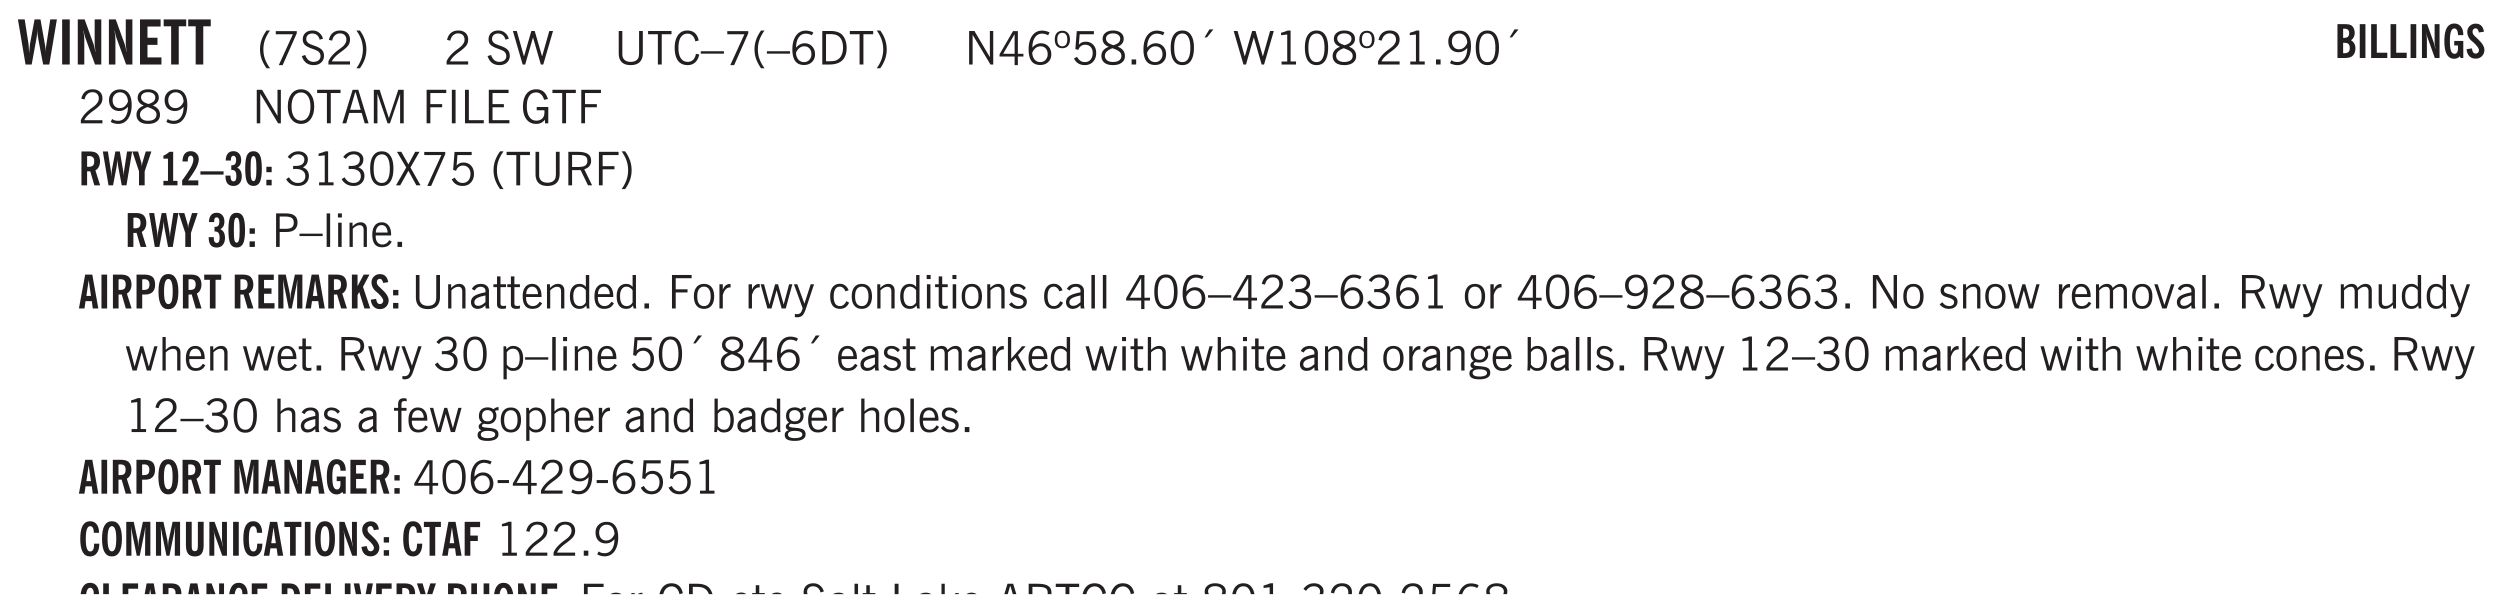 <svg xmlns="http://www.w3.org/2000/svg" xmlns:xlink="http://www.w3.org/1999/xlink" width="432" height="79pt" viewBox="0 0 324 79"><defs><symbol overflow="visible" id="av"><path style="stroke:none" d="M.64-1.578c0 .418.07.734.22.953.156.21.374.313.656.313.27 0 .476-.102.625-.313.156-.219.234-.531.234-.938 0-.414-.074-.726-.219-.937a.724.724 0 0 0-.64-.328.76.76 0 0 0-.657.328c-.148.21-.218.516-.218.922Zm-.437 0c0-.508.113-.906.344-1.188.226-.28.55-.421.969-.421.414 0 .738.14.968.421.227.282.344.68.344 1.188 0 .523-.117.922-.344 1.203-.23.281-.554.422-.968.422-.418 0-.743-.14-.97-.422-.23-.281-.343-.68-.343-1.203Zm0 0"/></symbol><symbol overflow="visible" id="b"><path style="stroke:none" d="M1.11 0 .124-5.844H1l.5 3.219c.008.105.02.25.031.438.008.18.024.421.047.734.02-.3.04-.55.063-.75l.046-.469.594-3.172h.766l.578 3.282c.031.167.05.343.063.53.019.18.03.372.03.579 0-.195.005-.39.016-.578.02-.196.047-.383.079-.563l.5-3.25h.859L4.188 0H3.39l-.625-3.281-.094-.625a5.535 5.535 0 0 1-.031-.625c-.024.343-.043.61-.063.797a4.458 4.458 0 0 1-.062.406L1.906 0Zm0 0"/></symbol><symbol overflow="visible" id="d"><path style="stroke:none" d="M.5 0v-5.844h.89l1.126 3.125c.05.125.097.281.14.469.04.18.082.371.125.578h.031a8.27 8.27 0 0 1-.093-.656 4.6 4.6 0 0 1-.031-.516v-3h.859V0h-.813L1.516-3.36A6.298 6.298 0 0 1 1.25-4.39h-.031c.039.211.07.422.093.641.02.219.032.445.032.672V0Zm0 0"/></symbol><symbol overflow="visible" id="e"><path style="stroke:none" d="M.5 0v-5.844h2.672v.922H1.469v1.453h1.297v.922H1.469v1.625H3.28V0Zm0 0"/></symbol><symbol overflow="visible" id="f"><path style="stroke:none" d="M1.078 0v-4.953H.11v-.89h2.922v.89h-.969V0Zm0 0"/></symbol><symbol overflow="visible" id="g"><path style="stroke:none" d="M1.203.484a5.307 5.307 0 0 1-.64-1.203 3.795 3.795 0 0 1-.204-1.25c0-.426.067-.836.204-1.234.144-.406.359-.805.64-1.203h.453A5.034 5.034 0 0 0 1-3.203 3.67 3.67 0 0 0 .797-1.97c0 .438.066.856.203 1.25.145.399.363.797.656 1.203Zm0 0"/></symbol><symbol overflow="visible" id="h"><path style="stroke:none" d="m.828.078 1.828-4H.437v-.406h2.72v.281L1.327.078Zm0 0"/></symbol><symbol overflow="visible" id="i"><path style="stroke:none" d="m.203-1.094.453-.14c.082.273.219.492.406.656a.994.994 0 0 0 .657.234c.27 0 .488-.066.656-.203a.67.67 0 0 0 .25-.547.72.72 0 0 0-.078-.343.84.84 0 0 0-.219-.266c-.137-.094-.383-.203-.734-.328a7.453 7.453 0 0 1-.266-.094c-.367-.145-.625-.3-.781-.469a.98.98 0 0 1-.219-.656c0-.352.113-.633.344-.844.226-.207.535-.312.922-.312.332 0 .613.093.843.281.239.18.41.438.516.781l-.437.125a1.08 1.08 0 0 0-.344-.594.976.976 0 0 0-.625-.203c-.23 0-.418.07-.563.204-.136.124-.203.296-.203.515 0 .106.02.2.063.281.05.086.125.168.219.25.101.075.328.172.671.297.114.043.204.074.266.094.406.156.688.328.844.516.156.187.234.433.234.734 0 .355-.125.648-.375.875-.242.219-.562.328-.969.328-.386 0-.71-.098-.968-.297-.25-.195-.438-.488-.563-.875Zm0 0"/></symbol><symbol overflow="visible" id="j"><path style="stroke:none" d="M.297 0v-.406c.094-.219.219-.426.375-.625.156-.196.348-.395.578-.594.102-.094.27-.223.5-.39a4.37 4.37 0 0 0 .484-.391 1.86 1.86 0 0 0 .297-.406.95.95 0 0 0 .094-.407c0-.25-.074-.445-.219-.594-.148-.144-.351-.218-.61-.218a.928.928 0 0 0-.655.25c-.18.156-.297.386-.36.687L.36-3.188c.082-.394.25-.695.5-.906.25-.207.567-.312.954-.312.394 0 .707.105.937.312.227.211.344.496.344.86 0 .156-.024.296-.063.421-.031.118-.09.231-.172.344-.148.211-.453.485-.921.828a6.86 6.86 0 0 0-.235.172 5.132 5.132 0 0 0-.61.547C.939-.742.82-.57.75-.406h2.344V0Zm0 0"/></symbol><symbol overflow="visible" id="k"><path style="stroke:none" d="M.313.484a4.75 4.75 0 0 0 .64-1.203 3.9 3.9 0 0 0 0-2.484 4.817 4.817 0 0 0-.64-1.203h.453c.289.398.504.797.64 1.203a3.9 3.9 0 0 1 0 2.484A4.75 4.75 0 0 1 .766.484Zm0 0"/></symbol><symbol overflow="visible" id="m"><path style="stroke:none" d="M.297 0v-.406c.094-.219.219-.426.375-.625.156-.196.348-.395.578-.594.102-.094.27-.223.5-.39a4.37 4.37 0 0 0 .484-.391 1.86 1.86 0 0 0 .297-.406.95.95 0 0 0 .094-.407c0-.25-.074-.445-.219-.594-.148-.144-.351-.218-.61-.218a.928.928 0 0 0-.655.25c-.18.156-.297.386-.36.687L.36-3.188c.082-.394.25-.695.5-.906.25-.207.567-.312.954-.312.394 0 .707.105.937.312.227.211.344.496.344.86 0 .156-.024.296-.063.421-.031.118-.09.231-.172.344-.148.211-.453.485-.921.828a6.86 6.86 0 0 0-.235.172 5.132 5.132 0 0 0-.61.547C.939-.742.82-.57.75-.406h2.344V0Zm0 0"/></symbol><symbol overflow="visible" id="o"><path style="stroke:none" d="m.203-1.094.453-.14c.082.273.219.492.406.656a.994.994 0 0 0 .657.234c.27 0 .488-.066.656-.203a.67.67 0 0 0 .25-.547.72.72 0 0 0-.078-.343.84.84 0 0 0-.219-.266c-.137-.094-.383-.203-.734-.328a7.453 7.453 0 0 1-.266-.094c-.367-.145-.625-.3-.781-.469a.98.98 0 0 1-.219-.656c0-.352.113-.633.344-.844.226-.207.535-.312.922-.312.332 0 .613.093.843.281.239.18.41.438.516.781l-.437.125a1.08 1.08 0 0 0-.344-.594.976.976 0 0 0-.625-.203c-.23 0-.418.07-.563.204-.136.124-.203.296-.203.515 0 .106.02.2.063.281.05.086.125.168.219.25.101.075.328.172.671.297.114.043.204.074.266.094.406.156.688.328.844.516.156.187.234.433.234.734 0 .355-.125.648-.375.875-.242.219-.562.328-.969.328-.386 0-.71-.098-.968-.297-.25-.195-.438-.488-.563-.875Zm0 0"/></symbol><symbol overflow="visible" id="p"><path style="stroke:none" d="M1.39 0 .126-4.344h.5l.922 3.25h.031l.938-3.25h.437l.938 3.25h.03l.923-3.25h.484L4.062 0H3.75L2.734-3.516 1.72 0Zm0 0"/></symbol><symbol overflow="visible" id="q"><path style="stroke:none" d="M.578-4.344h.469v2.797c0 .2.004.352.016.453.019.094.05.184.093.266a.816.816 0 0 0 .375.36c.164.085.364.124.594.124.238 0 .441-.039.61-.125a.856.856 0 0 0 .374-.36.875.875 0 0 0 .079-.28c.019-.102.03-.274.03-.516v-2.719h.485v2.875c0 .5-.137.887-.406 1.157-.274.261-.664.39-1.172.39-.512 0-.898-.129-1.156-.39C.707-.57.579-.958.579-1.47Zm0 0"/></symbol><symbol overflow="visible" id="r"><path style="stroke:none" d="M1.39 0v-3.922H.126v-.422h3.031v.422H1.891V0Zm0 0"/></symbol><symbol overflow="visible" id="s"><path style="stroke:none" d="M3.469-1.297c-.106.461-.29.805-.547 1.031-.25.23-.574.344-.969.344C1.41.078.993-.113.703-.5.422-.895.281-1.453.281-2.172c0-.695.145-1.242.438-1.64.289-.395.687-.594 1.187-.594.407 0 .735.11.985.328.25.219.414.543.5.969L2.953-3c-.062-.32-.183-.566-.36-.734A.882.882 0 0 0 1.954-4c-.387 0-.683.164-.89.484-.2.313-.297.766-.297 1.36 0 .586.101 1.031.312 1.344.207.312.504.468.89.468a.973.973 0 0 0 .704-.265c.187-.188.305-.446.36-.782Zm0 0"/></symbol><symbol overflow="visible" id="t"><path style="stroke:none" d="M0-1.406v-.313h3v.313Zm0 0"/></symbol><symbol overflow="visible" id="u"><path style="stroke:none" d="m.828.078 1.828-4H.437v-.406h2.72v.281L1.327.078Zm0 0"/></symbol><symbol overflow="visible" id="v"><path style="stroke:none" d="M1.203.484a5.307 5.307 0 0 1-.64-1.203 3.795 3.795 0 0 1-.204-1.25c0-.426.067-.836.204-1.234.144-.406.359-.805.64-1.203h.453A5.034 5.034 0 0 0 1-3.203 3.67 3.67 0 0 0 .797-1.97c0 .438.066.856.203 1.25.145.399.363.797.656 1.203Zm0 0"/></symbol><symbol overflow="visible" id="w"><path style="stroke:none" d="M.828-1.531c.02.375.125.672.313.89.187.22.43.329.734.329a.89.89 0 0 0 .672-.282 1.02 1.02 0 0 0 .281-.734c0-.313-.086-.563-.25-.75-.168-.188-.39-.281-.672-.281a.999.999 0 0 0-.625.218c-.18.137-.328.34-.453.61Zm.016-.657c.156-.187.328-.328.515-.421.188-.094.383-.141.594-.141.406 0 .727.137.969.406.25.262.375.606.375 1.031 0 .407-.137.743-.406 1-.262.25-.606.376-1.032.376-.492 0-.867-.165-1.125-.5C.484-.781.36-1.285.36-1.954c0-.75.157-1.344.47-1.781.312-.438.734-.657 1.265-.657.176 0 .344.024.5.063.164.031.328.094.484.187l-.203.36a1.104 1.104 0 0 0-.36-.156A1.408 1.408 0 0 0 2.095-4c-.387 0-.696.168-.922.5-.219.324-.328.762-.328 1.313Zm0 0"/></symbol><symbol overflow="visible" id="x"><path style="stroke:none" d="M1.5-3.938h-.438v3.516h.375c.333 0 .594-.02.782-.062.187-.051.347-.133.484-.25.176-.133.313-.32.406-.563.102-.25.157-.539.157-.875 0-.344-.047-.64-.141-.89a1.332 1.332 0 0 0-.422-.594 1.294 1.294 0 0 0-.469-.219 3.423 3.423 0 0 0-.734-.063ZM.578 0v-4.344H1.61c.332 0 .602.032.813.094.207.055.394.137.562.25.239.188.422.438.547.75.133.313.203.672.203 1.078 0 .719-.187 1.262-.562 1.625C2.797-.18 2.238 0 1.5 0Zm0 0"/></symbol><symbol overflow="visible" id="y"><path style="stroke:none" d="M.313.484a4.75 4.75 0 0 0 .64-1.203 3.9 3.9 0 0 0 0-2.484 4.817 4.817 0 0 0-.64-1.203h.453c.289.398.504.797.64 1.203a3.9 3.9 0 0 1 0 2.484A4.75 4.75 0 0 1 .766.484Zm0 0"/></symbol><symbol overflow="visible" id="z"><path style="stroke:none" d="M.578 0v-4.344h.688l2 3.39v-3.39h.437V0h-.36L1.032-3.844V0Zm0 0"/></symbol><symbol overflow="visible" id="A"><path style="stroke:none" d="M2.625-4.328v2.937h.719v.36h-.719v1.11h-.422v-1.11H.25v-.297l1.75-3Zm-.422 2.937v-2.546L.72-1.392Zm0 0"/></symbol><symbol overflow="visible" id="B"><path style="stroke:none" d="M.484-3.234c0 .28.055.5.172.656.114.148.274.219.485.219.195 0 .351-.07.468-.22.114-.155.172-.374.172-.655 0-.29-.058-.508-.172-.657-.105-.144-.261-.218-.468-.218-.22 0-.387.074-.5.218-.106.149-.157.368-.157.657Zm-.328 0c0-.364.082-.645.25-.844.176-.195.422-.297.735-.297.3 0 .539.102.718.297.176.2.266.48.266.844 0 .355-.09.632-.266.828-.18.199-.418.297-.718.297-.313 0-.559-.098-.735-.297-.168-.196-.25-.473-.25-.828Zm0 0"/></symbol><symbol overflow="visible" id="C"><path style="stroke:none" d="M.406-.781.796-1c.126.23.27.402.438.516a.94.94 0 0 0 .563.171c.312 0 .562-.101.75-.312.187-.219.281-.508.281-.875 0-.32-.09-.578-.265-.766a.914.914 0 0 0-.704-.296c-.21 0-.39.058-.546.171a.978.978 0 0 0-.344.5L.579-2l.187-2.328h2.218v.406H1.141l-.11 1.36a1.28 1.28 0 0 1 .39-.297c.145-.063.317-.094.516-.094.395 0 .72.137.97.406.25.274.374.625.374 1.063 0 .46-.136.836-.406 1.125-.273.293-.625.437-1.063.437-.335 0-.62-.074-.859-.219a1.48 1.48 0 0 1-.547-.64Zm0 0"/></symbol><symbol overflow="visible" id="D"><path style="stroke:none" d="M1.734-2.11c-.343.126-.593.274-.75.438a.767.767 0 0 0-.234.563c0 .23.094.418.281.562.196.149.446.219.75.219.344 0 .614-.067.813-.203a.686.686 0 0 0 .297-.578.707.707 0 0 0-.266-.563c-.168-.144-.465-.289-.89-.437Zm.125-.39c.32-.102.547-.219.672-.344a.653.653 0 0 0 .203-.5.588.588 0 0 0-.265-.5c-.168-.125-.39-.187-.672-.187-.274 0-.492.062-.656.187a.58.58 0 0 0-.25.485c0 .187.078.355.234.5.156.136.398.257.734.359Zm-.609.203c-.262-.101-.46-.238-.594-.406a.963.963 0 0 1-.203-.61c0-.32.117-.582.36-.78.25-.208.578-.313.984-.313.426 0 .766.101 1.016.297.25.187.374.449.374.78a.94.94 0 0 1-.203.61c-.125.168-.32.305-.578.406.32.126.555.29.703.485.157.2.235.445.235.734 0 .367-.14.653-.422.86-.274.21-.649.312-1.125.312-.469 0-.84-.101-1.11-.312-.261-.22-.39-.516-.39-.891 0-.258.078-.488.234-.688.164-.207.406-.367.719-.484Zm0 0"/></symbol><symbol overflow="visible" id="E"><path style="stroke:none" d="M.61 0v-.656h.593V0Zm0 0"/></symbol><symbol overflow="visible" id="F"><path style="stroke:none" d="M.75-2.172c0 .617.086 1.078.266 1.39a.858.858 0 0 0 .796.47c.344 0 .598-.157.766-.47.176-.312.266-.773.266-1.39 0-.601-.09-1.062-.266-1.375-.168-.312-.422-.469-.765-.469-.344 0-.61.157-.797.47-.18.312-.266.773-.266 1.374Zm-.453 0c0-.726.129-1.281.39-1.656.258-.383.633-.578 1.125-.578.489 0 .86.195 1.11.578.258.375.39.93.39 1.656 0 .73-.132 1.29-.39 1.672-.25.387-.621.578-1.11.578C1.32.078.946-.113.688-.5c-.261-.383-.39-.941-.39-1.672Zm0 0"/></symbol><symbol overflow="visible" id="G"><path style="stroke:none" d="m1.094-3.516.625-1.03h.515l-.828 1.03Zm0 0"/></symbol><symbol overflow="visible" id="H"><path style="stroke:none" d="M2.047-4.406v4.015h.703V0H.875v-.39h.734v-3.5l-.796.093v-.312c.164-.04.32-.086.468-.141.157-.05.29-.102.407-.156Zm0 0"/></symbol><symbol overflow="visible" id="I"><path style="stroke:none" d="M2.797-2.797c-.012-.375-.11-.672-.297-.89a.923.923 0 0 0-.734-.329c-.274 0-.5.102-.688.297-.18.188-.266.43-.266.719 0 .313.083.563.25.75.165.188.391.281.672.281.227 0 .43-.066.61-.203.187-.144.336-.351.453-.625Zm0 .656c-.156.18-.328.313-.516.407-.187.093-.39.14-.61.14-.398 0-.718-.125-.968-.375-.242-.258-.36-.61-.36-1.047 0-.406.13-.734.391-.984.27-.258.614-.39 1.032-.39.5 0 .875.171 1.125.515.257.336.39.836.39 1.5 0 .75-.164 1.352-.484 1.797-.313.437-.735.656-1.266.656C1.332.078 1.148.051.984 0a1.29 1.29 0 0 1-.421-.188L.75-.561c.113.085.234.148.36.187.132.031.273.047.421.047.383 0 .692-.16.922-.484.227-.333.344-.774.344-1.329Zm0 0"/></symbol><symbol overflow="visible" id="J"><path style="stroke:none" d="M.766-2.172c0 .574.109 1.024.328 1.344.218.324.52.484.906.484.375 0 .672-.16.89-.484.22-.32.329-.77.329-1.344 0-.57-.11-1.02-.328-1.344C2.67-3.836 2.375-4 2-4c-.387 0-.688.164-.906.484-.219.325-.328.774-.328 1.344Zm-.485 0c0-.676.149-1.219.453-1.625.313-.406.735-.61 1.266-.61.52 0 .93.204 1.234.61.313.399.47.938.47 1.625 0 .688-.157 1.235-.47 1.64-.304.407-.714.61-1.234.61-.523 0-.938-.203-1.25-.61-.313-.405-.469-.952-.469-1.64Zm0 0"/></symbol><symbol overflow="visible" id="K"><path style="stroke:none" d="M1.11-1.75h1.374l-.656-2.266h-.062ZM.11 0l1.327-4.344h.735L3.5 0H3l-.39-1.344H1L.61 0Zm0 0"/></symbol><symbol overflow="visible" id="L"><path style="stroke:none" d="M.578 0v-4.344h.75L2.531-.672 3.75-4.344h.703V0h-.469v-3.828L2.672 0h-.313L1.047-3.828V0Zm0 0"/></symbol><symbol overflow="visible" id="M"><path style="stroke:none" d="M.578 0v-4.344h2.547v.422H1.062v1.438h1.532v.406H1.063V0Zm0 0"/></symbol><symbol overflow="visible" id="N"><path style="stroke:none" d="M.61 0v-4.344h.484V0Zm0 0"/></symbol><symbol overflow="visible" id="O"><path style="stroke:none" d="M.61 0v-4.344h.5v3.938h1.937V0Zm0 0"/></symbol><symbol overflow="visible" id="P"><path style="stroke:none" d="M.578 0v-4.344h2.563v.422H1.062v1.438h1.47v.406h-1.47v1.672H3.25V0Zm0 0"/></symbol><symbol overflow="visible" id="Q"><path style="stroke:none" d="m3.125 0-.016-.469a1.37 1.37 0 0 1-.484.406 1.45 1.45 0 0 1-.656.141c-.524 0-.938-.195-1.25-.594C.414-.922.266-1.46.266-2.14c0-.718.148-1.273.453-1.671.3-.395.722-.594 1.265-.594.383 0 .704.105.954.312.25.211.437.528.562.953l-.5.094c-.086-.312-.215-.547-.39-.703A.884.884 0 0 0 1.968-4c-.387 0-.684.156-.89.469-.212.312-.313.761-.313 1.344 0 .585.109 1.039.328 1.359.218.324.52.484.906.484.32 0 .578-.094.766-.281.187-.188.28-.441.28-.766v-.296h-1v-.422h1.5V0Zm0 0"/></symbol><symbol overflow="visible" id="ab"><path style="stroke:none" d="m.203-.797.375-.25c.133.242.297.422.485.547.195.125.414.188.656.188.3 0 .535-.079.703-.235.176-.156.265-.367.265-.64 0-.301-.109-.532-.328-.688-.21-.164-.515-.25-.921-.25-.063 0-.122.008-.172.016h-.157v-.407h.313c.375 0 .656-.066.844-.203.195-.144.296-.351.296-.625a.59.59 0 0 0-.218-.484c-.149-.125-.34-.188-.578-.188-.211 0-.399.047-.563.141a1.555 1.555 0 0 0-.453.453l-.344-.25c.188-.25.39-.43.61-.547.226-.125.484-.187.765-.187.375 0 .672.101.89.297a.927.927 0 0 1 .345.75c0 .242-.059.449-.172.625a1.023 1.023 0 0 1-.485.39c.258.106.457.25.594.438.133.187.203.414.203.672 0 .398-.133.714-.39.953-.25.242-.594.36-1.032.36-.336 0-.632-.075-.89-.22a1.646 1.646 0 0 1-.64-.656Zm0 0"/></symbol><symbol overflow="visible" id="ac"><path style="stroke:none" d="m.047 0 1.328-2.313-1.203-2.03h.562l.922 1.624.875-1.625h.563L1.922-2.312 3.234 0h-.546L1.655-1.89.594 0Zm0 0"/></symbol><symbol overflow="visible" id="ad"><path style="stroke:none" d="M1.797-3.938h-.734v1.563h.718c.446 0 .77-.055.969-.172.195-.125.297-.328.297-.61 0-.288-.09-.491-.266-.609-.18-.113-.508-.171-.984-.171ZM.578 0v-4.344h1.219c.601 0 1.039.094 1.312.282.282.18.422.468.422.875 0 .28-.078.515-.234.703-.149.18-.367.312-.656.406L3.656 0h-.531l-.953-1.969h-1.11V0Zm0 0"/></symbol><symbol overflow="visible" id="ae"><path style="stroke:none" d="M1.047-2.344h.734c.395 0 .676-.062.844-.187.164-.125.25-.332.25-.625 0-.281-.09-.477-.266-.594-.168-.125-.453-.188-.859-.188h-.703ZM.578 0v-4.344h1.266c.52 0 .898.102 1.14.297.25.188.375.484.375.89 0 .387-.12.688-.359.907-.242.21-.578.313-1.016.313h-.937V0Zm0 0"/></symbol><symbol overflow="visible" id="af"><path style="stroke:none" d="M.516 0v-4.344h.453V0Zm0 0"/></symbol><symbol overflow="visible" id="ag"><path style="stroke:none" d="M.484-3.813v-.53H1v.53ZM.516 0v-3.14h.453V0Zm0 0"/></symbol><symbol overflow="visible" id="ah"><path style="stroke:none" d="M.5 0v-3.14h.39v.484c.176-.188.348-.32.516-.406.164-.083.344-.126.532-.126.257 0 .457.079.593.235.145.148.219.355.219.625V0h-.422v-2.156c0-.239-.043-.406-.125-.5-.074-.102-.203-.156-.39-.156a.911.911 0 0 0-.454.124 1.548 1.548 0 0 0-.437.344V0Zm0 0"/></symbol><symbol overflow="visible" id="ai"><path style="stroke:none" d="M.688-1.86h1.53c-.011-.288-.085-.523-.218-.702a.661.661 0 0 0-.547-.266c-.23 0-.414.09-.547.265-.136.168-.21.403-.219.704Zm1.734.985.328.188c-.125.25-.293.437-.5.562-.21.117-.465.172-.766.172-.406 0-.718-.133-.937-.406C.336-.641.234-1.047.234-1.58c0-.5.102-.89.313-1.171.219-.29.52-.438.906-.438.383 0 .68.141.89.422.22.274.329.657.329 1.157v.125h-2v.109c0 .324.078.586.234.781a.77.77 0 0 0 .625.281.945.945 0 0 0 .516-.14c.156-.102.281-.242.375-.422Zm0 0"/></symbol><symbol overflow="visible" id="as"><path style="stroke:none" d="M2.125-.828v-.86c-.523.106-.89.227-1.11.36-.218.137-.327.308-.327.516 0 .148.039.261.125.343.093.086.222.125.39.125a.994.994 0 0 0 .422-.11c.156-.081.32-.206.5-.374Zm-.016.406a1.71 1.71 0 0 1-.468.36 1.36 1.36 0 0 1-.532.109.874.874 0 0 1-.625-.234.874.874 0 0 1-.234-.625.93.93 0 0 1 .422-.797c.289-.196.773-.36 1.453-.485v-.234a.436.436 0 0 0-.172-.344.698.698 0 0 0-.453-.14.85.85 0 0 0-.453.124.976.976 0 0 0-.313.36L.36-2.531c.114-.219.266-.38.454-.485.195-.113.437-.171.718-.171.332 0 .586.085.766.25.187.156.281.382.281.671v1.75c0 .086.004.168.016.25.008.075.023.149.047.22V0h-.485Zm0 0"/></symbol><symbol overflow="visible" id="at"><path style="stroke:none" d="M1.734-.375v.36a1.42 1.42 0 0 1-.218.046 2.314 2.314 0 0 1-.25.016c-.23 0-.407-.047-.532-.14C.617-.196.563-.353.563-.564v-2.203h-.47v-.375h.47v-1.015h.453v1.015h.718v.375h-.718V-.75c0 .18.023.293.078.344.062.054.172.078.328.078.082 0 .18-.016.297-.047Zm0 0"/></symbol><symbol overflow="visible" id="au"><path style="stroke:none" d="M2.297-2.36a1.066 1.066 0 0 0-.36-.343.87.87 0 0 0-.453-.125c-.25 0-.449.11-.593.328-.149.21-.22.508-.22.89 0 .43.071.75.22.97.144.218.359.328.64.328a.81.81 0 0 0 .422-.11 1.05 1.05 0 0 0 .344-.36Zm.437-1.984v3.969c.008.137.024.262.047.375h-.344l-.093-.39a1.106 1.106 0 0 1-.39.343 1.152 1.152 0 0 1-.485.094c-.399 0-.703-.14-.922-.422-.211-.29-.313-.691-.313-1.203 0-.52.11-.914.329-1.188.218-.28.523-.421.921-.421.188 0 .348.039.485.109a.796.796 0 0 1 .328.297v-1.563Zm0 0"/></symbol><symbol overflow="visible" id="c"><path style="stroke:none" d="M.516 0v-5.844H1.5V0Zm0 0"/></symbol><symbol overflow="visible" id="aw"><path style="stroke:none" d="M.5 0v-3.14h.438v.718c.101-.258.226-.445.375-.562a.781.781 0 0 1 .53-.188h.095l.015.438h-.062a.8.8 0 0 0-.579.25c-.156.168-.28.414-.375.734V0Zm0 0"/></symbol><symbol overflow="visible" id="ax"><path style="stroke:none" d="M1 0 .125-3.14h.438l.703 2.624L2-3.14h.375l.734 2.625.704-2.625h.421L3.375 0h-.531l-.656-2.36L1.53 0Zm0 0"/></symbol><symbol overflow="visible" id="ay"><path style="stroke:none" d="M1.188-.047.063-3.14H.5l.922 2.516.812-2.516h.438L1.609.047c-.148.437-.304.726-.468.875-.168.144-.391.219-.672.219-.055 0-.106-.008-.156-.016a.644.644 0 0 1-.126-.016V.703C.228.711.27.72.314.72c.039.008.082.015.124.015.208 0 .368-.058.485-.171.113-.118.203-.32.265-.61Zm0 0"/></symbol><symbol overflow="visible" id="az"><path style="stroke:none" d="M2.672-.75c-.125.273-.29.477-.485.61-.199.124-.433.187-.703.187-.406 0-.718-.133-.937-.406C.328-.641.219-1.047.219-1.58c0-.507.11-.905.328-1.187.226-.289.539-.437.937-.437.27 0 .5.078.688.234.195.149.344.352.437.61l-.421.14a.946.946 0 0 0-.282-.437.638.638 0 0 0-.437-.172c-.262 0-.461.11-.594.328-.137.219-.203.527-.203.922 0 .418.066.734.203.953.133.21.344.313.625.313.164 0 .316-.051.453-.157a1.24 1.24 0 0 0 .36-.484Zm0 0"/></symbol><symbol overflow="visible" id="aA"><path style="stroke:none" d="m.11-.547.359-.265c.113.167.242.292.39.375.157.085.32.124.5.124a.698.698 0 0 0 .454-.14.479.479 0 0 0 .171-.39c0-.239-.242-.427-.718-.563-.106-.032-.188-.055-.25-.078-.262-.07-.461-.176-.594-.313a.782.782 0 0 1-.188-.531c0-.258.082-.469.25-.625.176-.156.407-.235.688-.235.238 0 .445.043.625.126.187.085.351.214.5.39l-.281.297a1.223 1.223 0 0 0-.375-.344.943.943 0 0 0-.438-.11.572.572 0 0 0-.39.126.426.426 0 0 0-.141.328c0 .063.008.125.031.188.031.054.07.101.125.14.094.063.27.133.531.203.133.032.235.059.297.078.27.094.461.211.578.344a.754.754 0 0 1 .188.531c0 .293-.106.524-.313.688-.199.168-.468.25-.812.25-.242 0-.465-.05-.672-.156a1.335 1.335 0 0 1-.516-.438Zm0 0"/></symbol><symbol overflow="visible" id="aB"><path style="stroke:none" d="M.484 0v-3.14h.391v.484c.176-.188.344-.32.5-.406.164-.083.344-.126.531-.126.196 0 .36.047.485.141.125.086.21.215.265.39.176-.187.348-.32.516-.405.164-.083.344-.126.531-.126.258 0 .457.079.594.235.133.148.203.355.203.625V0h-.422v-2.188c0-.218-.043-.374-.125-.468-.074-.102-.2-.156-.375-.156a.911.911 0 0 0-.453.124 1.683 1.683 0 0 0-.422.344V0h-.422v-2.172c0-.226-.043-.39-.125-.484-.074-.102-.199-.156-.375-.156a.993.993 0 0 0-.437.109 1.868 1.868 0 0 0-.438.36V0Zm0 0"/></symbol><symbol overflow="visible" id="aC"><path style="stroke:none" d="M1.094 0 .062-3.14H.5l.875 2.687.86-2.688h.437L1.656 0Zm0 0"/></symbol><symbol overflow="visible" id="aD"><path style="stroke:none" d="M2.719-3.14V0h-.39v-.469c-.18.18-.352.309-.517.39a1.193 1.193 0 0 1-.53.126c-.262 0-.466-.07-.61-.219C.535-.328.469-.539.469-.812v-2.329H.89v2.157c0 .242.035.414.109.515.082.094.21.14.39.14a.993.993 0 0 0 .454-.108 1.95 1.95 0 0 0 .437-.36V-3.14Zm0 0"/></symbol><symbol overflow="visible" id="aE"><path style="stroke:none" d="M.5 0v-4.344h.422v1.672c.176-.187.348-.316.515-.39a1.21 1.21 0 0 1 .547-.126c.27 0 .477.079.625.235.145.148.22.355.22.625V0h-.423v-2.156c0-.239-.043-.406-.125-.5-.086-.102-.219-.156-.406-.156-.168 0-.328.042-.484.124a1.708 1.708 0 0 0-.47.344V0Zm0 0"/></symbol><symbol overflow="visible" id="aF"><path style="stroke:none" d="M.922-.781c.125.168.25.289.375.36.133.073.289.108.469.108.257 0 .46-.101.609-.312.145-.219.219-.523.219-.922 0-.426-.074-.742-.219-.953-.148-.219-.367-.328-.656-.328a.85.85 0 0 0-.453.125c-.137.086-.25.2-.344.344ZM.5 1.14v-4.282h.328l.078.391a.975.975 0 0 1 .375-.328.96.96 0 0 1 .453-.11c.414 0 .739.141.97.422.226.282.343.688.343 1.22 0 .51-.117.905-.344 1.187-.219.273-.543.406-.969.406-.18 0-.336-.031-.468-.094a.973.973 0 0 1-.344-.297v1.485Zm0 0"/></symbol><symbol overflow="visible" id="aG"><path style="stroke:none" d="M.5 0v-4.344h.422v2.813l1.406-1.61h.469L1.797-2l1.11 2h-.485L1.5-1.656l-.578.625V0Zm0 0"/></symbol><symbol overflow="visible" id="aH"><path style="stroke:none" d="M.563.313c0 .156.07.269.218.343.145.082.36.125.64.125.333 0 .583-.043.75-.125.165-.074.25-.187.25-.344 0-.156-.085-.273-.25-.343-.167-.082-.417-.125-.75-.125-.28 0-.495.043-.64.125C.633.05.562.164.562.313Zm.156-2.454c0 .243.062.43.187.563.125.125.305.187.547.187.219 0 .39-.062.516-.187.133-.125.203-.3.203-.531 0-.227-.07-.407-.203-.532a.756.756 0 0 0-.547-.203c-.219 0-.39.063-.516.188-.125.125-.187.297-.187.515ZM.656-.25a.587.587 0 0 1-.281-.172.504.504 0 0 1-.094-.312c0-.094.031-.176.094-.25.063-.082.172-.172.328-.266a.831.831 0 0 1-.297-.344 1.254 1.254 0 0 1-.094-.5c0-.344.098-.613.297-.812.207-.196.493-.297.86-.297.144 0 .273.023.39.062.125.043.239.102.344.172.113-.094.211-.16.297-.203a.732.732 0 0 1 .281-.062h.078v.406h-.093a.849.849 0 0 0-.25.031c-.055.012-.09.031-.11.063.051.086.094.18.125.28.031.095.047.204.047.329 0 .336-.105.602-.312.797-.2.2-.477.297-.829.297-.074 0-.152-.004-.234-.016a1.382 1.382 0 0 1-.234-.047.545.545 0 0 0-.203.125.209.209 0 0 0-.063.156c0 .137.195.215.594.235.133.012.238.023.312.031.477.043.801.125.97.25.175.125.265.32.265.594 0 .27-.121.476-.36.625-.242.144-.593.219-1.062.219-.43 0-.75-.063-.969-.188C.243.828.141.633.141.375.14.227.176.102.25 0c.082-.094.219-.176.406-.25Zm0 0"/></symbol><symbol overflow="visible" id="aI"><path style="stroke:none" d="M.922-.781c.113.156.238.277.375.36.133.073.285.108.453.108.25 0 .445-.101.594-.312.144-.219.219-.52.219-.906 0-.438-.075-.758-.22-.969a.724.724 0 0 0-.64-.328.825.825 0 0 0-.437.125c-.125.086-.243.2-.344.344ZM.453 0c.02-.156.031-.316.031-.484C.492-.648.5-.82.5-1v-3.344h.422v1.578a.952.952 0 0 1 .344-.312c.132-.07.289-.11.468-.11.407 0 .72.141.938.422.219.282.328.688.328 1.22 0 .51-.11.905-.328 1.187-.219.273-.54.406-.953.406-.18 0-.336-.031-.469-.094a.983.983 0 0 1-.36-.328L.798 0Zm0 0"/></symbol><symbol overflow="visible" id="aJ"><path style="stroke:none" d="M.547 0v-2.766H.016v-.375h.53v-.437c0-.281.056-.485.173-.61.125-.132.312-.203.562-.203.051 0 .11.008.172.016.063 0 .129.012.203.031v.36c-.054-.008-.11-.02-.172-.032-.054-.007-.101-.015-.14-.015-.125 0-.219.039-.282.11-.054.062-.078.163-.078.296v.484h.657v.375H.984V0Zm0 0"/></symbol><symbol overflow="visible" id="aM"><path style="stroke:none" d="M.25-1.375v-.39h1.469v.39Zm0 0"/></symbol><symbol overflow="visible" id="R"><path style="stroke:none" d="M1.11-2.422c.019.012.038.016.062.016h.11c.269 0 .46-.051.577-.156.114-.114.172-.301.172-.563 0-.238-.058-.41-.172-.516-.105-.101-.28-.156-.53-.156-.044 0-.11.008-.204.016h-.016ZM2.796 0h-.75l-.531-1.828a.535.535 0 0 1-.141.016h-.266V0H.375v-4.39h.969c.281 0 .488.023.625.062.144.031.273.09.39.172.133.105.239.25.313.437.07.188.11.399.11.625 0 .262-.055.492-.157.688-.094.199-.242.355-.438.469Zm0 0"/></symbol><symbol overflow="visible" id="S"><path style="stroke:none" d="M.828 0 .094-4.39H.75l.375 2.421c.008.074.02.184.031.328.008.137.02.32.032.547.007-.226.019-.414.03-.562.02-.157.036-.27.048-.344l.453-2.39h.578l.422 2.468c.02.125.035.258.047.39.02.137.03.282.03.438 0-.144.005-.289.017-.437.007-.145.023-.285.046-.422l.375-2.438h.657L3.156 0h-.61l-.468-2.469a19.254 19.254 0 0 1-.062-.469 3.15 3.15 0 0 1-.032-.468c-.023.25-.043.449-.062.594-.012.148-.024.25-.031.312L1.42 0Zm0 0"/></symbol><symbol overflow="visible" id="T"><path style="stroke:none" d="M.797 0v-1.813l-.86-2.578h.735l.406 1.375c.02.063.035.149.047.25.02.106.035.227.047.36a5.12 5.12 0 0 1 .031-.375c.02-.102.04-.188.063-.25l.406-1.36h.734l-.875 2.579V0Zm0 0"/></symbol><symbol overflow="visible" id="V"><path style="stroke:none" d="M1.64-.578h.563V0H.375v-.578h.594v-2.875H.375v-.406a1.38 1.38 0 0 0 .39-.188c.126-.082.255-.18.391-.297h.485Zm0 0"/></symbol><symbol overflow="visible" id="W"><path style="stroke:none" d="M2.313 0H.219v-.64c.531-.72.906-1.282 1.125-1.688.218-.406.328-.742.328-1.016a.596.596 0 0 0-.094-.36.29.29 0 0 0-.25-.14.304.304 0 0 0-.281.172c-.063.117-.094.29-.094.516v.062H.266c.007-.426.101-.754.28-.984.188-.227.446-.344.782-.344.313 0 .563.102.75.297.195.188.297.438.297.75 0 .293-.102.64-.297 1.047-.2.398-.562.96-1.094 1.687h1.329Zm0 0"/></symbol><symbol overflow="visible" id="X"><path style="stroke:none" d="M0-1.39v-.423h3v.422Zm0 0"/></symbol><symbol overflow="visible" id="Y"><path style="stroke:none" d="M.25-1.266h.656v.047c0 .23.031.407.094.532.07.117.172.171.297.171s.21-.05.266-.156c.062-.113.093-.289.093-.531 0-.29-.047-.492-.14-.61-.094-.125-.25-.187-.47-.187H1v-.594h.016c.218 0 .375-.05.468-.156.094-.113.141-.29.141-.531 0-.176-.031-.313-.094-.406a.269.269 0 0 0-.25-.141c-.117 0-.199.047-.25.14-.054.094-.078.247-.078.454v.015H.281c.008-.383.098-.68.266-.89.164-.207.41-.313.734-.313.313 0 .555.106.735.313.175.199.265.48.265.843 0 .23-.043.422-.125.579-.086.156-.215.289-.39.39.207.106.359.25.453.438.094.18.14.414.14.703 0 .375-.101.68-.296.906-.188.219-.454.328-.797.328C.93.078.676-.032.5-.25.332-.469.25-.785.25-1.203Zm0 0"/></symbol><symbol overflow="visible" id="Z"><path style="stroke:none" d="M.922-2.172c0 .637.023 1.07.078 1.297.05.219.148.328.297.328.133 0 .226-.11.281-.328.063-.227.094-.66.094-1.297 0-.633-.031-1.062-.094-1.281-.055-.227-.148-.344-.281-.344-.149 0-.246.117-.297.344-.055.219-.078.648-.078 1.281Zm-.703 0c0-.82.078-1.398.234-1.734.164-.344.445-.516.844-.516.383 0 .66.172.828.516.164.344.25.922.25 1.734 0 .813-.086 1.39-.25 1.735-.168.343-.445.515-.828.515-.399 0-.68-.172-.844-.515C.297-.781.22-1.36.22-2.173Zm0 0"/></symbol><symbol overflow="visible" id="aa"><path style="stroke:none" d="M.375-1.703v-.703h.688v.703ZM.375 0v-.719h.688V0Zm0 0"/></symbol><symbol overflow="visible" id="aj"><path style="stroke:none" d="M1.016-1.625h.593l-.296-2.047ZM.046 0 .86-4.39h.922L2.563 0h-.72L1.72-.953H.906L.766 0Zm0 0"/></symbol><symbol overflow="visible" id="ak"><path style="stroke:none" d="M.39 0v-4.39h.735V0Zm0 0"/></symbol><symbol overflow="visible" id="al"><path style="stroke:none" d="M1.11-2.422c.019.012.038.016.062.016h.125c.27 0 .46-.051.578-.156.113-.114.172-.301.172-.563 0-.227-.059-.395-.172-.5-.105-.113-.277-.172-.516-.172a.644.644 0 0 0-.125.016H1.11ZM.374 0v-4.39h.969c.52 0 .89.105 1.11.312.218.2.327.531.327 1 0 .418-.117.734-.344.953-.218.21-.539.313-.953.313H1.11V0Zm0 0"/></symbol><symbol overflow="visible" id="am"><path style="stroke:none" d="M.938-2.188c0 .563.046.977.14 1.235.094.262.234.39.422.39.188 0 .328-.128.422-.39.094-.258.14-.672.14-1.235 0-.562-.046-.972-.14-1.234-.094-.27-.234-.406-.422-.406-.188 0-.328.137-.422.406-.094.262-.14.672-.14 1.235Zm-.72 0c0-.75.102-1.316.313-1.703.219-.382.54-.578.969-.578.426 0 .75.196.969.578.219.387.328.954.328 1.704s-.11 1.32-.328 1.703c-.219.386-.543.578-.969.578-.43 0-.75-.192-.969-.578C.321-.867.22-1.438.22-2.188Zm0 0"/></symbol><symbol overflow="visible" id="an"><path style="stroke:none" d="M.813 0v-3.719H.078v-.672h2.203v.672h-.734V0Zm0 0"/></symbol><symbol overflow="visible" id="ao"><path style="stroke:none" d="M.375 0v-4.39h2v.687H1.109v1.094h.97v.703h-.97v1.218h1.36V0Zm0 0"/></symbol><symbol overflow="visible" id="ap"><path style="stroke:none" d="M.375 0v-4.39h.969l.5 2.312c.02.094.035.226.047.39.02.168.039.368.062.594 0-.218.004-.41.016-.578.02-.176.039-.312.062-.406l.5-2.313H3.5V0h-.688l.016-2.828v-.297c.008-.156.024-.375.047-.656-.023.105-.047.226-.078.36-.024.136-.055.323-.094.562L2.125 0h-.39l-.579-2.86a13.642 13.642 0 0 0-.11-.562c-.023-.133-.042-.254-.062-.36.02.282.032.5.032.657.007.156.015.258.015.297L1.047 0Zm0 0"/></symbol><symbol overflow="visible" id="aq"><path style="stroke:none" d="M.375 0v-4.39h.734v1.5l.797-1.5h.75l-.844 1.577L2.75 0H2l-.672-2.14-.219.406V0Zm0 0"/></symbol><symbol overflow="visible" id="ar"><path style="stroke:none" d="m.188-1.14.687-.11c.04.23.098.402.172.516a.393.393 0 0 0 .328.156c.125 0 .223-.04.297-.125a.427.427 0 0 0 .125-.313c0-.238-.262-.593-.781-1.062-.086-.07-.149-.125-.188-.156a1.597 1.597 0 0 1-.406-.532 1.392 1.392 0 0 1-.14-.609c0-.313.1-.566.312-.766.207-.207.469-.312.781-.312.3 0 .54.09.719.266.187.18.3.437.344.78l-.657.095a.848.848 0 0 0-.156-.391.302.302 0 0 0-.266-.14.353.353 0 0 0-.28.124c-.075.074-.11.18-.11.313 0 .117.031.23.094.344.07.105.218.257.437.453l.14.14c.57.524.86.992.86 1.406 0 .336-.11.61-.328.829-.211.21-.477.312-.797.312-.336 0-.605-.101-.813-.312-.21-.22-.335-.52-.375-.907Zm0 0"/></symbol><symbol overflow="visible" id="aK"><path style="stroke:none" d="M.375 0v-4.39h.672l.844 2.343c.039.094.078.211.109.344.031.137.063.289.094.453h.031c-.031-.188-.059-.352-.078-.5a2.627 2.627 0 0 1-.031-.39v-2.25h.64V0h-.61l-.905-2.531a2.346 2.346 0 0 1-.125-.375 5.311 5.311 0 0 1-.079-.39H.922c.031.155.05.32.062.483.02.157.032.325.032.5V0Zm0 0"/></symbol><symbol overflow="visible" id="aL"><path style="stroke:none" d="m2.328 0-.094-.234A.926.926 0 0 1 1.922 0 .885.885 0 0 1 1.5.094c-.43 0-.75-.192-.969-.578C.321-.867.22-1.438.22-2.188S.32-3.503.53-3.89c.219-.382.54-.578.969-.578.363 0 .648.133.86.39.206.263.312.622.312 1.079v.031h-.688c0-.281-.043-.492-.125-.64-.086-.145-.203-.22-.359-.22-.188 0-.328.138-.422.407-.094.262-.14.672-.14 1.235 0 .574.046.992.14 1.25.102.261.258.39.469.39a.348.348 0 0 0 .312-.172c.082-.113.125-.273.125-.484v-.422H1.5v-.594h1.172V0Zm0 0"/></symbol><symbol overflow="visible" id="aN"><path style="stroke:none" d="M1.984-2.969c0-.281-.043-.492-.125-.64-.086-.145-.203-.22-.359-.22-.188 0-.328.138-.422.407-.094.262-.14.672-.14 1.235 0 .562.046.98.14 1.25.094.261.238.39.438.39.164 0 .289-.078.375-.234.082-.156.125-.395.125-.719v-.063h.671v.063c0 .492-.109.883-.328 1.172-.21.281-.496.422-.859.422-.43 0-.75-.192-.969-.578C.321-.867.22-1.438.22-2.188S.32-3.503.53-3.89c.219-.382.54-.578.969-.578.363 0 .645.133.844.39.207.263.312.634.312 1.11Zm0 0"/></symbol><symbol overflow="visible" id="aO"><path style="stroke:none" d="M2.656-1.375c0 .512-.094.887-.281 1.125-.18.23-.465.344-.86.344C1.118.094.829-.02.642-.25.453-.488.359-.863.359-1.375v-3.016h.75v3.157c0 .242.032.406.094.5.063.093.16.14.297.14.156 0 .258-.047.313-.14.062-.102.093-.286.093-.547v-3.11h.75Zm0 0"/></symbol><symbol overflow="visible" id="aP"><path style="stroke:none" d="M.375 0v-4.39h2v.687H1.109v1.094h.97v.703h-.97V0Zm0 0"/></symbol><symbol overflow="visible" id="aQ"><path style="stroke:none" d="M.375 0v-4.39h.734v3.702h1.36V0Zm0 0"/></symbol><symbol overflow="visible" id="aR"><path style="stroke:none" d="M1.11-.64h.187c.144 0 .254-.008.328-.032a.387.387 0 0 0 .188-.14c.082-.114.14-.282.171-.5a5.38 5.38 0 0 0 .063-.891 5.14 5.14 0 0 0-.063-.875 1.15 1.15 0 0 0-.171-.5.322.322 0 0 0-.188-.125.884.884 0 0 0-.328-.047h-.188ZM.374 0v-4.39h.906c.29 0 .52.038.688.109a.997.997 0 0 1 .422.312c.144.188.25.422.312.703a4.9 4.9 0 0 1 .094 1.063c0 .45-.04.812-.11 1.094a1.77 1.77 0 0 1-.296.687.945.945 0 0 1-.422.328C1.8-.03 1.57 0 1.28 0Zm0 0"/></symbol><symbol overflow="visible" id="aS"><path style="stroke:none" d="m.906 0-.86-4.39h.72l.437 2.374c.02.125.04.282.063.47.02.187.03.39.03.609a5.83 5.83 0 0 1 .048-.594c.02-.176.039-.336.062-.485l.438-2.375h.687L1.703 0Zm0 0"/></symbol><symbol overflow="visible" id="aT"><path style="stroke:none" d="M.375 0v-4.39h.734v1.796h.86V-4.39h.734V0H1.97v-1.922h-.86V0Zm0 0"/></symbol><symbol overflow="visible" id="aW"><path style="stroke:none" d="M1.11-2.61h.093c.238 0 .41-.046.516-.14.113-.094.172-.25.172-.469 0-.207-.055-.351-.157-.437-.093-.094-.25-.14-.468-.14h-.157Zm0 1.985h.156c.25 0 .425-.05.53-.156.114-.102.173-.274.173-.516 0-.238-.055-.41-.157-.516-.105-.101-.273-.156-.5-.156H1.11ZM.374 0v-4.39h.813c.32 0 .55.015.687.046.133.032.254.086.36.157a.926.926 0 0 1 .265.39c.07.156.11.336.11.531 0 .22-.044.407-.126.563a.93.93 0 0 1-.359.39c.195.126.344.278.438.454.093.168.14.37.14.609 0 .156-.023.309-.062.453a1.334 1.334 0 0 1-.172.36A.997.997 0 0 1 2-.094C1.8-.03 1.504 0 1.11 0Zm0 0"/></symbol><clipPath id="aU"><path d="M302.559 3.02h19.62v8.761h-19.62Zm0 0"/></clipPath><clipPath id="aV"><path d="M302.559 3.02H312V8h-9.441Zm0 0"/></clipPath><clipPath id="aX"><path d="M312 3.02h5V8h-5Zm0 0"/></clipPath><clipPath id="aY"><path d="M316 3.02h6V8h-6Zm0 0"/></clipPath><clipPath id="a"><path d="M0 0h324v77H0z"/></clipPath><clipPath id="aZ"><path d="M0 0h324v77H0z"/></clipPath><g id="ba" clip-path="url(#a)"><use xlink:href="#b" x="2.2" y="8.36" style="fill:#231f20;fill-opacity:1"/><use xlink:href="#c" x="7.539" y="8.36" style="fill:#231f20;fill-opacity:1"/><g style="fill:#231f20;fill-opacity:1"><use xlink:href="#d" x="9.58" y="8.36"/><use xlink:href="#d" x="13.612" y="8.36"/><use xlink:href="#e" x="17.644" y="8.36"/><use xlink:href="#f" x="21.102" y="8.36"/></g><use xlink:href="#f" x="24.282" y="8.36" style="fill:#231f20;fill-opacity:1"/><g style="fill:#231f20;fill-opacity:1"><use xlink:href="#g" x="33.34" y="8.36"/><use xlink:href="#h" x="35.304" y="8.36"/><use xlink:href="#i" x="38.912" y="8.36"/><use xlink:href="#j" x="42.267" y="8.36"/><use xlink:href="#k" x="45.875" y="8.36"/></g><use xlink:href="#l" x="47.86" y="8.36" style="fill:#231f20;fill-opacity:1"/><g style="fill:#231f20;fill-opacity:1"><use xlink:href="#m" x="57.58" y="8.36"/><use xlink:href="#n" x="61.188" y="8.36"/><use xlink:href="#o" x="62.989" y="8.36"/><use xlink:href="#p" x="66.345" y="8.36"/><use xlink:href="#n" x="71.807" y="8.36"/></g><g style="fill:#231f20;fill-opacity:1"><use xlink:href="#q" x="79.608" y="8.36"/><use xlink:href="#r" x="83.87" y="8.36"/><use xlink:href="#s" x="87.159" y="8.36"/></g><use xlink:href="#t" x="90.819" y="8.36" style="fill:#231f20;fill-opacity:1"/><g style="fill:#231f20;fill-opacity:1"><use xlink:href="#u" x="93.819" y="8.36"/><use xlink:href="#v" x="97.427" y="8.36"/><use xlink:href="#t" x="99.391" y="8.36"/></g><use xlink:href="#w" x="102.331" y="8.36" style="fill:#231f20;fill-opacity:1"/><use xlink:href="#x" x="105.99" y="8.36" style="fill:#231f20;fill-opacity:1"/><use xlink:href="#r" x="110.009" y="8.36" style="fill:#231f20;fill-opacity:1"/><use xlink:href="#y" x="113.31" y="8.36" style="fill:#231f20;fill-opacity:1"/><use xlink:href="#l" x="115.3" y="8.36" style="fill:#231f20;fill-opacity:1"/><g style="fill:#231f20;fill-opacity:1"><use xlink:href="#z" x="125.02" y="8.36"/><use xlink:href="#A" x="129.291" y="8.36"/></g><g style="fill:#231f20;fill-opacity:1"><use xlink:href="#w" x="132.95" y="8.36"/><use xlink:href="#B" x="136.543" y="8.36"/><use xlink:href="#C" x="138.786" y="8.36"/></g><use xlink:href="#D" x="142.445" y="8.36" style="fill:#231f20;fill-opacity:1"/><g style="fill:#231f20;fill-opacity:1"><use xlink:href="#E" x="146.045" y="8.36"/><use xlink:href="#w" x="147.832" y="8.36"/><use xlink:href="#F" x="151.425" y="8.36"/><use xlink:href="#G" x="155.018" y="8.36"/></g><use xlink:href="#l" x="158.02" y="8.36" style="fill:#231f20;fill-opacity:1"/><g style="fill:#231f20;fill-opacity:1"><use xlink:href="#p" x="159.76" y="8.36"/><use xlink:href="#H" x="165.215" y="8.36"/><use xlink:href="#F" x="168.815" y="8.36"/><use xlink:href="#D" x="172.416" y="8.36"/><use xlink:href="#B" x="176.016" y="8.36"/></g><use xlink:href="#m" x="178.296" y="8.36" style="fill:#231f20;fill-opacity:1"/><g style="fill:#231f20;fill-opacity:1"><use xlink:href="#H" x="181.896" y="8.36"/><use xlink:href="#E" x="185.497" y="8.36"/></g><g style="fill:#231f20;fill-opacity:1"><use xlink:href="#I" x="187.358" y="8.36"/><use xlink:href="#F" x="190.959" y="8.36"/><use xlink:href="#G" x="194.559" y="8.36"/></g><g style="fill:#231f20;fill-opacity:1"><use xlink:href="#m" x="10.18" y="15.98"/><use xlink:href="#I" x="13.785" y="15.98"/><use xlink:href="#D" x="17.39" y="15.98"/><use xlink:href="#I" x="20.994" y="15.98"/></g><g style="fill:#231f20;fill-opacity:1"><use xlink:href="#n" x="29.094" y="15.98"/><use xlink:href="#n" x="30.896" y="15.98"/><use xlink:href="#z" x="32.697" y="15.98"/></g><use xlink:href="#J" x="37.018" y="15.98" style="fill:#231f20;fill-opacity:1"/><g style="fill:#231f20;fill-opacity:1"><use xlink:href="#r" x="40.977" y="15.98"/><use xlink:href="#K" x="44.264" y="15.98"/><use xlink:href="#L" x="47.869" y="15.98"/></g><use xlink:href="#M" x="54.71" y="15.98" style="fill:#231f20;fill-opacity:1"/><g style="fill:#231f20;fill-opacity:1"><use xlink:href="#N" x="57.949" y="15.98"/><use xlink:href="#O" x="59.652" y="15.98"/><use xlink:href="#P" x="62.771" y="15.98"/></g><use xlink:href="#Q" x="67.512" y="15.98" style="fill:#231f20;fill-opacity:1"/><g style="fill:#231f20;fill-opacity:1"><use xlink:href="#r" x="71.471" y="15.98"/><use xlink:href="#M" x="74.757" y="15.98"/></g><g style="fill:#231f20;fill-opacity:1"><use xlink:href="#R" x="10.18" y="24.02"/><use xlink:href="#S" x="13.234" y="24.02"/><use xlink:href="#T" x="17.218" y="24.02"/><use xlink:href="#U" x="19.54" y="24.02"/><use xlink:href="#V" x="20.801" y="24.02"/><use xlink:href="#W" x="23.387" y="24.02"/><use xlink:href="#X" x="25.973" y="24.02"/><use xlink:href="#Y" x="28.973" y="24.02"/><use xlink:href="#Z" x="31.559" y="24.02"/><use xlink:href="#aa" x="34.145" y="24.02"/><use xlink:href="#U" x="35.573" y="24.02"/></g><g style="fill:#231f20;fill-opacity:1"><use xlink:href="#ab" x="36.88" y="24.02"/><use xlink:href="#H" x="40.478" y="24.02"/><use xlink:href="#ab" x="44.076" y="24.02"/><use xlink:href="#F" x="47.675" y="24.02"/><use xlink:href="#ac" x="51.273" y="24.02"/><use xlink:href="#u" x="54.547" y="24.02"/><use xlink:href="#C" x="58.145" y="24.02"/></g><g style="fill:#231f20;fill-opacity:1"><use xlink:href="#n" x="61.805" y="24.02"/><use xlink:href="#v" x="63.606" y="24.02"/></g><use xlink:href="#r" x="65.525" y="24.02" style="fill:#231f20;fill-opacity:1"/><g style="fill:#231f20;fill-opacity:1"><use xlink:href="#q" x="68.826" y="24.02"/><use xlink:href="#ad" x="73.079" y="24.02"/></g><g style="fill:#231f20;fill-opacity:1"><use xlink:href="#M" x="77.04" y="24.02"/><use xlink:href="#y" x="80.248" y="24.02"/></g><g style="fill:#231f20;fill-opacity:1"><use xlink:href="#R" x="16.18" y="32"/><use xlink:href="#S" x="19.233" y="32"/><use xlink:href="#T" x="23.217" y="32"/><use xlink:href="#U" x="25.538" y="32"/><use xlink:href="#Y" x="26.799" y="32"/><use xlink:href="#Z" x="29.385" y="32"/><use xlink:href="#aa" x="31.97" y="32"/></g><g style="fill:#231f20;fill-opacity:1"><use xlink:href="#n" x="33.4" y="32"/><use xlink:href="#ae" x="35.201" y="32"/><use xlink:href="#t" x="38.816" y="32"/><use xlink:href="#af" x="41.818" y="32"/><use xlink:href="#ag" x="43.308" y="32"/><use xlink:href="#ah" x="44.799" y="32"/><use xlink:href="#ai" x="48.017" y="32"/><use xlink:href="#E" x="50.906" y="32"/></g><use xlink:href="#aj" x="10.18" y="39.98" style="fill:#231f20;fill-opacity:1"/><use xlink:href="#ak" x="12.759" y="39.98" style="fill:#231f20;fill-opacity:1"/><g style="fill:#231f20;fill-opacity:1"><use xlink:href="#R" x="14.259" y="39.98"/><use xlink:href="#al" x="17.32" y="39.98"/><use xlink:href="#am" x="20.321" y="39.98"/><use xlink:href="#R" x="23.327" y="39.98"/><use xlink:href="#an" x="26.388" y="39.98"/></g><g style="fill:#231f20;fill-opacity:1"><use xlink:href="#U" x="28.728" y="39.98"/><use xlink:href="#R" x="30.049" y="39.98"/><use xlink:href="#ao" x="33.11" y="39.98"/></g><use xlink:href="#ap" x="35.689" y="39.98" style="fill:#231f20;fill-opacity:1"/><use xlink:href="#aj" x="39.529" y="39.98" style="fill:#231f20;fill-opacity:1"/><g style="fill:#231f20;fill-opacity:1"><use xlink:href="#R" x="42.168" y="39.98"/><use xlink:href="#aq" x="45.229" y="39.98"/></g><g style="fill:#231f20;fill-opacity:1"><use xlink:href="#ar" x="47.868" y="39.98"/><use xlink:href="#aa" x="50.568" y="39.98"/><use xlink:href="#U" x="52.003" y="39.98"/></g><g style="fill:#231f20;fill-opacity:1"><use xlink:href="#q" x="53.32" y="39.98"/><use xlink:href="#ah" x="57.58" y="39.98"/><use xlink:href="#as" x="60.79" y="39.98"/></g><use xlink:href="#at" x="63.851" y="39.98" style="fill:#231f20;fill-opacity:1"/><use xlink:href="#at" x="65.649" y="39.98" style="fill:#231f20;fill-opacity:1"/><g style="fill:#231f20;fill-opacity:1"><use xlink:href="#ai" x="67.508" y="39.98"/><use xlink:href="#ah" x="70.388" y="39.98"/></g><use xlink:href="#au" x="73.628" y="39.98" style="fill:#231f20;fill-opacity:1"/><g style="fill:#231f20;fill-opacity:1"><use xlink:href="#ai" x="76.807" y="39.98"/><use xlink:href="#au" x="79.687" y="39.98"/><use xlink:href="#E" x="82.909" y="39.98"/><use xlink:href="#n" x="84.709" y="39.98"/><use xlink:href="#M" x="86.51" y="39.98"/><use xlink:href="#av" x="89.726" y="39.98"/><use xlink:href="#aw" x="92.738" y="39.98"/></g><g style="fill:#231f20;fill-opacity:1"><use xlink:href="#n" x="94.717" y="39.98"/><use xlink:href="#aw" x="96.518" y="39.98"/><use xlink:href="#ax" x="98.456" y="39.98"/><use xlink:href="#ay" x="102.83" y="39.98"/><use xlink:href="#n" x="105.572" y="39.98"/><use xlink:href="#az" x="107.373" y="39.98"/><use xlink:href="#av" x="110.181" y="39.98"/><use xlink:href="#ah" x="113.193" y="39.98"/></g><use xlink:href="#au" x="116.433" y="39.98" style="fill:#231f20;fill-opacity:1"/><g style="fill:#231f20;fill-opacity:1"><use xlink:href="#ag" x="119.612" y="39.98"/><use xlink:href="#at" x="121.094" y="39.98"/></g><g style="fill:#231f20;fill-opacity:1"><use xlink:href="#ag" x="122.953" y="39.98"/><use xlink:href="#av" x="124.435" y="39.98"/><use xlink:href="#ah" x="127.447" y="39.98"/><use xlink:href="#aA" x="130.657" y="39.98"/></g><g style="fill:#231f20;fill-opacity:1"><use xlink:href="#n" x="133.296" y="39.98"/><use xlink:href="#az" x="135.098" y="39.98"/><use xlink:href="#as" x="137.906" y="39.98"/><use xlink:href="#af" x="140.93" y="39.98"/><use xlink:href="#af" x="142.412" y="39.98"/><use xlink:href="#n" x="143.894" y="39.98"/><use xlink:href="#A" x="145.695" y="39.98"/><use xlink:href="#F" x="149.301" y="39.98"/><use xlink:href="#w" x="152.907" y="39.98"/></g><use xlink:href="#t" x="156.566" y="39.98" style="fill:#231f20;fill-opacity:1"/><g style="fill:#231f20;fill-opacity:1"><use xlink:href="#A" x="159.566" y="39.98"/><use xlink:href="#m" x="163.172" y="39.98"/><use xlink:href="#ab" x="166.778" y="39.98"/><use xlink:href="#t" x="170.384" y="39.98"/><use xlink:href="#w" x="173.378" y="39.98"/><use xlink:href="#ab" x="176.984" y="39.98"/><use xlink:href="#w" x="180.59" y="39.98"/></g><use xlink:href="#H" x="184.25" y="39.98" style="fill:#231f20;fill-opacity:1"/><use xlink:href="#n" x="187.849" y="39.98" style="fill:#231f20;fill-opacity:1"/><g style="fill:#231f20;fill-opacity:1"><use xlink:href="#av" x="189.64" y="39.98"/><use xlink:href="#aw" x="192.652" y="39.98"/><use xlink:href="#n" x="194.59" y="39.98"/></g><g style="fill:#231f20;fill-opacity:1"><use xlink:href="#A" x="196.451" y="39.98"/><use xlink:href="#F" x="200.057" y="39.98"/><use xlink:href="#w" x="203.663" y="39.98"/><use xlink:href="#t" x="207.269" y="39.98"/><use xlink:href="#I" x="210.263" y="39.98"/><use xlink:href="#m" x="213.869" y="39.98"/><use xlink:href="#D" x="217.475" y="39.98"/></g><use xlink:href="#t" x="221.135" y="39.98" style="fill:#231f20;fill-opacity:1"/><use xlink:href="#w" x="224.075" y="39.98" style="fill:#231f20;fill-opacity:1"/><use xlink:href="#ab" x="227.734" y="39.98" style="fill:#231f20;fill-opacity:1"/><g style="fill:#231f20;fill-opacity:1"><use xlink:href="#w" x="231.333" y="39.98"/><use xlink:href="#ab" x="234.939" y="39.98"/><use xlink:href="#E" x="238.545" y="39.98"/><use xlink:href="#n" x="240.345" y="39.98"/><use xlink:href="#z" x="242.147" y="39.98"/></g><use xlink:href="#av" x="246.468" y="39.98" style="fill:#231f20;fill-opacity:1"/><g style="fill:#231f20;fill-opacity:1"><use xlink:href="#n" x="249.468" y="39.98"/><use xlink:href="#aA" x="251.27" y="39.98"/></g><use xlink:href="#ah" x="253.909" y="39.98" style="fill:#231f20;fill-opacity:1"/><g style="fill:#231f20;fill-opacity:1"><use xlink:href="#av" x="257.088" y="39.98"/><use xlink:href="#ax" x="260.1" y="39.98"/><use xlink:href="#n" x="264.474" y="39.98"/></g><g style="fill:#231f20;fill-opacity:1"><use xlink:href="#aw" x="266.336" y="39.98"/><use xlink:href="#ai" x="268.274" y="39.98"/><use xlink:href="#aB" x="271.154" y="39.98"/><use xlink:href="#av" x="276.122" y="39.98"/><use xlink:href="#aC" x="279.134" y="39.98"/><use xlink:href="#as" x="281.876" y="39.98"/><use xlink:href="#af" x="284.9" y="39.98"/><use xlink:href="#E" x="286.382" y="39.98"/><use xlink:href="#n" x="288.182" y="39.98"/><use xlink:href="#ad" x="289.983" y="39.98"/></g><use xlink:href="#ax" x="293.944" y="39.98" style="fill:#231f20;fill-opacity:1"/><use xlink:href="#ay" x="298.324" y="39.98" style="fill:#231f20;fill-opacity:1"/><use xlink:href="#n" x="301.024" y="39.98" style="fill:#231f20;fill-opacity:1"/><use xlink:href="#aB" x="302.885" y="39.98" style="fill:#231f20;fill-opacity:1"/><use xlink:href="#aD" x="307.805" y="39.98" style="fill:#231f20;fill-opacity:1"/><g style="fill:#231f20;fill-opacity:1"><use xlink:href="#au" x="311.044" y="39.98"/><use xlink:href="#au" x="314.266" y="39.98"/></g><g style="fill:#231f20;fill-opacity:1"><use xlink:href="#ay" x="317.445" y="39.98"/><use xlink:href="#n" x="320.187" y="39.98"/></g><g style="fill:#231f20;fill-opacity:1"><use xlink:href="#ax" x="16.18" y="48.02"/><use xlink:href="#aE" x="20.558" y="48.02"/><use xlink:href="#ai" x="23.856" y="48.02"/><use xlink:href="#ah" x="26.741" y="48.02"/></g><use xlink:href="#n" x="29.92" y="48.02" style="fill:#231f20;fill-opacity:1"/><g style="fill:#231f20;fill-opacity:1"><use xlink:href="#ax" x="31.361" y="48.02"/><use xlink:href="#ai" x="35.739" y="48.02"/><use xlink:href="#at" x="38.624" y="48.02"/></g><use xlink:href="#E" x="40.422" y="48.02" style="fill:#231f20;fill-opacity:1"/><g style="fill:#231f20;fill-opacity:1"><use xlink:href="#n" x="42.284" y="48.02"/><use xlink:href="#ad" x="43.665" y="48.02"/><use xlink:href="#ax" x="47.587" y="48.02"/><use xlink:href="#ay" x="51.965" y="48.02"/><use xlink:href="#n" x="54.711" y="48.02"/></g><g style="fill:#231f20;fill-opacity:1"><use xlink:href="#ab" x="56.153" y="48.02"/><use xlink:href="#F" x="59.763" y="48.02"/><use xlink:href="#n" x="63.373" y="48.02"/><use xlink:href="#aF" x="64.754" y="48.02"/></g><use xlink:href="#t" x="68.054" y="48.02" style="fill:#231f20;fill-opacity:1"/><use xlink:href="#af" x="71.054" y="48.02" style="fill:#231f20;fill-opacity:1"/><use xlink:href="#ag" x="72.494" y="48.02" style="fill:#231f20;fill-opacity:1"/><g style="fill:#231f20;fill-opacity:1"><use xlink:href="#ah" x="73.994" y="48.02"/><use xlink:href="#ai" x="77.208" y="48.02"/><use xlink:href="#n" x="80.093" y="48.02"/><use xlink:href="#C" x="81.474" y="48.02"/><use xlink:href="#F" x="85.084" y="48.02"/></g><g style="fill:#231f20;fill-opacity:1"><use xlink:href="#G" x="88.743" y="48.02"/><use xlink:href="#n" x="91.742" y="48.02"/><use xlink:href="#D" x="93.123" y="48.02"/><use xlink:href="#A" x="96.733" y="48.02"/><use xlink:href="#w" x="100.343" y="48.02"/></g><use xlink:href="#G" x="104.003" y="48.02" style="fill:#231f20;fill-opacity:1"/><g style="fill:#231f20;fill-opacity:1"><use xlink:href="#n" x="107.003" y="48.02"/><use xlink:href="#ai" x="108.384" y="48.02"/><use xlink:href="#as" x="111.268" y="48.02"/></g><use xlink:href="#aA" x="114.329" y="48.02" style="fill:#231f20;fill-opacity:1"/><use xlink:href="#at" x="116.908" y="48.02" style="fill:#231f20;fill-opacity:1"/><g style="fill:#231f20;fill-opacity:1"><use xlink:href="#n" x="118.767" y="48.02"/><use xlink:href="#aB" x="120.148" y="48.02"/><use xlink:href="#as" x="125.12" y="48.02"/><use xlink:href="#aw" x="128.148" y="48.02"/></g><use xlink:href="#aG" x="130.127" y="48.02" style="fill:#231f20;fill-opacity:1"/><g style="fill:#231f20;fill-opacity:1"><use xlink:href="#ai" x="133.066" y="48.02"/><use xlink:href="#au" x="135.95" y="48.02"/><use xlink:href="#n" x="139.176" y="48.02"/><use xlink:href="#ax" x="140.558" y="48.02"/><use xlink:href="#ag" x="144.936" y="48.02"/><use xlink:href="#at" x="146.422" y="48.02"/><use xlink:href="#aE" x="148.256" y="48.02"/><use xlink:href="#n" x="151.554" y="48.02"/><use xlink:href="#ax" x="152.936" y="48.02"/><use xlink:href="#aE" x="157.314" y="48.02"/><use xlink:href="#ag" x="160.612" y="48.02"/><use xlink:href="#at" x="162.098" y="48.02"/></g><g style="fill:#231f20;fill-opacity:1"><use xlink:href="#ai" x="163.898" y="48.02"/><use xlink:href="#n" x="166.782" y="48.02"/></g><use xlink:href="#as" x="168.22" y="48.02" style="fill:#231f20;fill-opacity:1"/><use xlink:href="#ah" x="171.221" y="48.02" style="fill:#231f20;fill-opacity:1"/><g style="fill:#231f20;fill-opacity:1"><use xlink:href="#au" x="174.46" y="48.02"/><use xlink:href="#n" x="177.692" y="48.02"/></g><use xlink:href="#av" x="179.073" y="48.02" style="fill:#231f20;fill-opacity:1"/><use xlink:href="#aw" x="182.134" y="48.02" style="fill:#231f20;fill-opacity:1"/><use xlink:href="#as" x="184.053" y="48.02" style="fill:#231f20;fill-opacity:1"/><use xlink:href="#ah" x="187.053" y="48.02" style="fill:#231f20;fill-opacity:1"/><g style="fill:#231f20;fill-opacity:1"><use xlink:href="#aH" x="190.293" y="48.02"/><use xlink:href="#ai" x="193.213" y="48.02"/><use xlink:href="#n" x="196.103" y="48.02"/></g><g style="fill:#231f20;fill-opacity:1"><use xlink:href="#aI" x="197.484" y="48.02"/><use xlink:href="#as" x="200.717" y="48.02"/></g><g style="fill:#231f20;fill-opacity:1"><use xlink:href="#af" x="203.717" y="48.02"/><use xlink:href="#af" x="205.209" y="48.02"/><use xlink:href="#aA" x="206.702" y="48.02"/></g><g style="fill:#231f20;fill-opacity:1"><use xlink:href="#E" x="209.281" y="48.02"/><use xlink:href="#n" x="211.091" y="48.02"/><use xlink:href="#ad" x="212.532" y="48.02"/></g><use xlink:href="#ax" x="216.434" y="48.02" style="fill:#231f20;fill-opacity:1"/><g style="fill:#231f20;fill-opacity:1"><use xlink:href="#ay" x="220.814" y="48.02"/><use xlink:href="#n" x="223.566" y="48.02"/><use xlink:href="#H" x="225.007" y="48.02"/><use xlink:href="#m" x="228.623" y="48.02"/><use xlink:href="#t" x="232.239" y="48.02"/><use xlink:href="#ab" x="235.244" y="48.02"/><use xlink:href="#F" x="238.86" y="48.02"/><use xlink:href="#n" x="242.476" y="48.02"/><use xlink:href="#aB" x="243.917" y="48.02"/><use xlink:href="#as" x="248.895" y="48.02"/></g><use xlink:href="#aw" x="251.896" y="48.02" style="fill:#231f20;fill-opacity:1"/><use xlink:href="#aG" x="253.815" y="48.02" style="fill:#231f20;fill-opacity:1"/><g style="fill:#231f20;fill-opacity:1"><use xlink:href="#ai" x="256.814" y="48.02"/><use xlink:href="#au" x="259.704" y="48.02"/></g><g style="fill:#231f20;fill-opacity:1"><use xlink:href="#n" x="262.883" y="48.02"/><use xlink:href="#ax" x="264.324" y="48.02"/><use xlink:href="#ag" x="268.709" y="48.02"/><use xlink:href="#at" x="270.201" y="48.02"/></g><use xlink:href="#aE" x="272" y="48.02" style="fill:#231f20;fill-opacity:1"/><g style="fill:#231f20;fill-opacity:1"><use xlink:href="#n" x="275.301" y="48.02"/><use xlink:href="#ax" x="276.743" y="48.02"/><use xlink:href="#aE" x="281.127" y="48.02"/><use xlink:href="#ag" x="284.431" y="48.02"/></g><use xlink:href="#at" x="285.871" y="48.02" style="fill:#231f20;fill-opacity:1"/><g style="fill:#231f20;fill-opacity:1"><use xlink:href="#ai" x="287.73" y="48.02"/><use xlink:href="#n" x="290.62" y="48.02"/><use xlink:href="#az" x="292.061" y="48.02"/></g><use xlink:href="#av" x="294.82" y="48.02" style="fill:#231f20;fill-opacity:1"/><use xlink:href="#ah" x="297.881" y="48.02" style="fill:#231f20;fill-opacity:1"/><use xlink:href="#ai" x="301.06" y="48.02" style="fill:#231f20;fill-opacity:1"/><g style="fill:#231f20;fill-opacity:1"><use xlink:href="#aA" x="303.94" y="48.02"/><use xlink:href="#E" x="306.554" y="48.02"/><use xlink:href="#n" x="308.364" y="48.02"/></g><g style="fill:#231f20;fill-opacity:1"><use xlink:href="#ad" x="309.746" y="48.02"/><use xlink:href="#ax" x="313.674" y="48.02"/><use xlink:href="#ay" x="318.058" y="48.02"/><use xlink:href="#n" x="320.81" y="48.02"/></g><g style="fill:#231f20;fill-opacity:1"><use xlink:href="#H" x="16.18" y="56"/><use xlink:href="#m" x="19.784" y="56"/><use xlink:href="#t" x="23.387" y="56"/><use xlink:href="#ab" x="26.379" y="56"/><use xlink:href="#F" x="29.982" y="56"/><use xlink:href="#n" x="33.586" y="56"/></g><g style="fill:#231f20;fill-opacity:1"><use xlink:href="#aE" x="35.447" y="56"/><use xlink:href="#as" x="38.739" y="56"/><use xlink:href="#aA" x="41.76" y="56"/><use xlink:href="#n" x="44.362" y="56"/></g><g style="fill:#231f20;fill-opacity:1"><use xlink:href="#as" x="46.223" y="56"/><use xlink:href="#n" x="49.245" y="56"/><use xlink:href="#aJ" x="51.046" y="56"/><use xlink:href="#ai" x="52.706" y="56"/><use xlink:href="#ax" x="55.583" y="56"/><use xlink:href="#n" x="59.955" y="56"/><use xlink:href="#aH" x="61.756" y="56"/></g><use xlink:href="#av" x="64.697" y="56" style="fill:#231f20;fill-opacity:1"/><g style="fill:#231f20;fill-opacity:1"><use xlink:href="#aF" x="67.698" y="56"/><use xlink:href="#aE" x="70.935" y="56"/><use xlink:href="#ai" x="74.227" y="56"/><use xlink:href="#aw" x="77.105" y="56"/><use xlink:href="#n" x="79.04" y="56"/><use xlink:href="#as" x="80.841" y="56"/></g><use xlink:href="#ah" x="83.902" y="56" style="fill:#231f20;fill-opacity:1"/><g style="fill:#231f20;fill-opacity:1"><use xlink:href="#au" x="87.081" y="56"/><use xlink:href="#n" x="90.301" y="56"/><use xlink:href="#aI" x="92.102" y="56"/><use xlink:href="#as" x="95.322" y="56"/></g><use xlink:href="#au" x="98.382" y="56" style="fill:#231f20;fill-opacity:1"/><use xlink:href="#aH" x="101.562" y="56" style="fill:#231f20;fill-opacity:1"/><g style="fill:#231f20;fill-opacity:1"><use xlink:href="#ai" x="104.503" y="56"/><use xlink:href="#aw" x="107.381" y="56"/><use xlink:href="#n" x="109.316" y="56"/><use xlink:href="#aE" x="111.117" y="56"/><use xlink:href="#av" x="114.409" y="56"/></g><g style="fill:#231f20;fill-opacity:1"><use xlink:href="#af" x="117.47" y="56"/><use xlink:href="#ai" x="118.949" y="56"/><use xlink:href="#aA" x="121.827" y="56"/><use xlink:href="#E" x="124.428" y="56"/></g><g style="fill:#231f20;fill-opacity:1"><use xlink:href="#aj" x="10.18" y="63.98"/><use xlink:href="#ak" x="12.759" y="63.98"/><use xlink:href="#R" x="14.247" y="63.98"/></g><use xlink:href="#al" x="17.308" y="63.98" style="fill:#231f20;fill-opacity:1"/><g style="fill:#231f20;fill-opacity:1"><use xlink:href="#am" x="20.308" y="63.98"/><use xlink:href="#R" x="23.283" y="63.98"/></g><g style="fill:#231f20;fill-opacity:1"><use xlink:href="#an" x="26.345" y="63.98"/><use xlink:href="#U" x="28.684" y="63.98"/><use xlink:href="#ap" x="30.005" y="63.98"/><use xlink:href="#aj" x="33.845" y="63.98"/></g><g style="fill:#231f20;fill-opacity:1"><use xlink:href="#aK" x="36.484" y="63.98"/><use xlink:href="#aj" x="39.495" y="63.98"/></g><g style="fill:#231f20;fill-opacity:1"><use xlink:href="#aL" x="42.135" y="63.98"/><use xlink:href="#ao" x="45.038" y="63.98"/></g><use xlink:href="#R" x="47.678" y="63.98" style="fill:#231f20;fill-opacity:1"/><use xlink:href="#aa" x="50.739" y="63.98" style="fill:#231f20;fill-opacity:1"/><use xlink:href="#U" x="52.12" y="63.98" style="fill:#231f20;fill-opacity:1"/><g style="fill:#231f20;fill-opacity:1"><use xlink:href="#A" x="53.44" y="63.98"/><use xlink:href="#F" x="57.041" y="63.98"/><use xlink:href="#w" x="60.642" y="63.98"/><use xlink:href="#aM" x="64.244" y="63.98"/><use xlink:href="#A" x="66.213" y="63.98"/><use xlink:href="#m" x="69.814" y="63.98"/></g><g style="fill:#231f20;fill-opacity:1"><use xlink:href="#I" x="73.473" y="63.98"/><use xlink:href="#aM" x="77.075" y="63.98"/><use xlink:href="#w" x="79.044" y="63.98"/><use xlink:href="#C" x="82.645" y="63.98"/><use xlink:href="#C" x="86.246" y="63.98"/><use xlink:href="#H" x="89.847" y="63.98"/></g><g style="fill:#231f20;fill-opacity:1"><use xlink:href="#aN" x="10.18" y="72.02"/><use xlink:href="#am" x="13.003" y="72.02"/><use xlink:href="#ap" x="15.988" y="72.02"/><use xlink:href="#ap" x="19.837" y="72.02"/></g><g style="fill:#231f20;fill-opacity:1"><use xlink:href="#aO" x="23.737" y="72.02"/><use xlink:href="#aK" x="26.758" y="72.02"/></g><g style="fill:#231f20;fill-opacity:1"><use xlink:href="#ak" x="29.819" y="72.02"/><use xlink:href="#aN" x="31.316" y="72.02"/><use xlink:href="#aj" x="34.139" y="72.02"/></g><use xlink:href="#an" x="36.778" y="72.02" style="fill:#231f20;fill-opacity:1"/><g style="fill:#231f20;fill-opacity:1"><use xlink:href="#ak" x="39.118" y="72.02"/><use xlink:href="#am" x="40.615" y="72.02"/><use xlink:href="#aK" x="43.6" y="72.02"/></g><use xlink:href="#ar" x="46.661" y="72.02" style="fill:#231f20;fill-opacity:1"/><g style="fill:#231f20;fill-opacity:1"><use xlink:href="#aa" x="49.359" y="72.02"/><use xlink:href="#U" x="50.772" y="72.02"/><use xlink:href="#aN" x="52.034" y="72.02"/><use xlink:href="#an" x="54.857" y="72.02"/></g><g style="fill:#231f20;fill-opacity:1"><use xlink:href="#aj" x="57.257" y="72.02"/><use xlink:href="#aP" x="59.846" y="72.02"/></g><g style="fill:#231f20;fill-opacity:1"><use xlink:href="#H" x="64.24" y="72.02"/><use xlink:href="#m" x="67.841" y="72.02"/><use xlink:href="#m" x="71.442" y="72.02"/><use xlink:href="#E" x="75.044" y="72.02"/><use xlink:href="#I" x="76.839" y="72.02"/></g><use xlink:href="#aN" x="10.18" y="80" style="fill:#231f20;fill-opacity:1"/><use xlink:href="#aQ" x="12.999" y="80" style="fill:#231f20;fill-opacity:1"/><g style="fill:#231f20;fill-opacity:1"><use xlink:href="#ao" x="15.52" y="80"/><use xlink:href="#aj" x="18.144" y="80"/></g><g style="fill:#231f20;fill-opacity:1"><use xlink:href="#R" x="20.724" y="80"/><use xlink:href="#aj" x="23.798" y="80"/></g><g style="fill:#231f20;fill-opacity:1"><use xlink:href="#aK" x="26.378" y="80"/><use xlink:href="#aN" x="29.434" y="80"/></g><g style="fill:#231f20;fill-opacity:1"><use xlink:href="#ao" x="32.253" y="80"/><use xlink:href="#U" x="34.878" y="80"/><use xlink:href="#aR" x="36.139" y="80"/></g><use xlink:href="#ao" x="39.14" y="80" style="fill:#231f20;fill-opacity:1"/><use xlink:href="#aQ" x="41.779" y="80" style="fill:#231f20;fill-opacity:1"/><use xlink:href="#ak" x="44.3" y="80" style="fill:#231f20;fill-opacity:1"/><use xlink:href="#aS" x="45.8" y="80" style="fill:#231f20;fill-opacity:1"/><use xlink:href="#ao" x="48.379" y="80" style="fill:#231f20;fill-opacity:1"/><g style="fill:#231f20;fill-opacity:1"><use xlink:href="#R" x="51.018" y="80"/><use xlink:href="#T" x="54.093" y="80"/></g><g style="fill:#231f20;fill-opacity:1"><use xlink:href="#al" x="57.693" y="80"/><use xlink:href="#aT" x="60.707" y="80"/></g><use xlink:href="#am" x="63.766" y="80" style="fill:#231f20;fill-opacity:1"/><use xlink:href="#aK" x="66.766" y="80" style="fill:#231f20;fill-opacity:1"/><use xlink:href="#ao" x="69.827" y="80" style="fill:#231f20;fill-opacity:1"/><g style="fill:#231f20;fill-opacity:1"><use xlink:href="#M" x="75.1" y="80"/><use xlink:href="#av" x="78.314" y="80"/><use xlink:href="#aw" x="81.323" y="80"/></g><g style="fill:#231f20;fill-opacity:1"><use xlink:href="#n" x="83.302" y="80"/><use xlink:href="#s" x="85.103" y="80"/><use xlink:href="#x" x="88.719" y="80"/><use xlink:href="#n" x="92.778" y="80"/><use xlink:href="#az" x="94.58" y="80"/><use xlink:href="#at" x="97.385" y="80"/><use xlink:href="#az" x="99.213" y="80"/><use xlink:href="#n" x="102.018" y="80"/><use xlink:href="#o" x="103.82" y="80"/><use xlink:href="#as" x="107.171" y="80"/></g><g style="fill:#231f20;fill-opacity:1"><use xlink:href="#af" x="110.232" y="80"/><use xlink:href="#at" x="111.711" y="80"/><use xlink:href="#n" x="113.539" y="80"/><use xlink:href="#O" x="115.34" y="80"/><use xlink:href="#as" x="118.458" y="80"/></g><g style="fill:#231f20;fill-opacity:1"><use xlink:href="#aG" x="121.518" y="80"/><use xlink:href="#ai" x="124.456" y="80"/><use xlink:href="#n" x="127.334" y="80"/><use xlink:href="#K" x="129.135" y="80"/><use xlink:href="#ad" x="132.738" y="80"/></g><use xlink:href="#r" x="136.7" y="80" style="fill:#231f20;fill-opacity:1"/><use xlink:href="#s" x="139.941" y="80" style="fill:#231f20;fill-opacity:1"/><g style="fill:#231f20;fill-opacity:1"><use xlink:href="#s" x="143.601" y="80"/><use xlink:href="#n" x="147.216" y="80"/><use xlink:href="#as" x="149.018" y="80"/></g><use xlink:href="#at" x="152.078" y="80" style="fill:#231f20;fill-opacity:1"/><g style="fill:#231f20;fill-opacity:1"><use xlink:href="#n" x="153.877" y="80"/><use xlink:href="#D" x="155.678" y="80"/></g><g style="fill:#231f20;fill-opacity:1"><use xlink:href="#F" x="159.338" y="80"/><use xlink:href="#H" x="162.941" y="80"/><use xlink:href="#aM" x="166.545" y="80"/><use xlink:href="#ab" x="168.516" y="80"/><use xlink:href="#m" x="172.12" y="80"/><use xlink:href="#F" x="175.724" y="80"/><use xlink:href="#aM" x="179.327" y="80"/><use xlink:href="#m" x="181.299" y="80"/></g><g style="fill:#231f20;fill-opacity:1"><use xlink:href="#C" x="184.958" y="80"/><use xlink:href="#w" x="188.562" y="80"/><use xlink:href="#D" x="192.165" y="80"/><use xlink:href="#E" x="195.769" y="80"/></g><g clip-path="url(#aU)"><path style="stroke:none;fill-rule:nonzero;fill:#fff;fill-opacity:1" d="M302.559 11.781h19.62V3.02h-19.62Zm0 0"/></g><g style="fill:#231f20;fill-opacity:1" clip-path="url(#aV)"><use xlink:href="#aW" x="302.56" y="7.52"/><use xlink:href="#ak" x="305.435" y="7.52"/><use xlink:href="#aQ" x="306.924" y="7.52"/><use xlink:href="#aQ" x="309.44" y="7.52"/></g><g style="fill:#231f20;fill-opacity:1" clip-path="url(#aX)"><use xlink:href="#ak" x="312.021" y="7.52"/><use xlink:href="#aK" x="313.51" y="7.52"/></g><g style="fill:#231f20;fill-opacity:1" clip-path="url(#aY)"><use xlink:href="#aL" x="316.571" y="7.52"/><use xlink:href="#ar" x="319.476" y="7.52"/></g></g><g id="bb" clip-path="url(#aZ)"><use xlink:href="#ba"/></g></defs><use xlink:href="#bb"/></svg>
